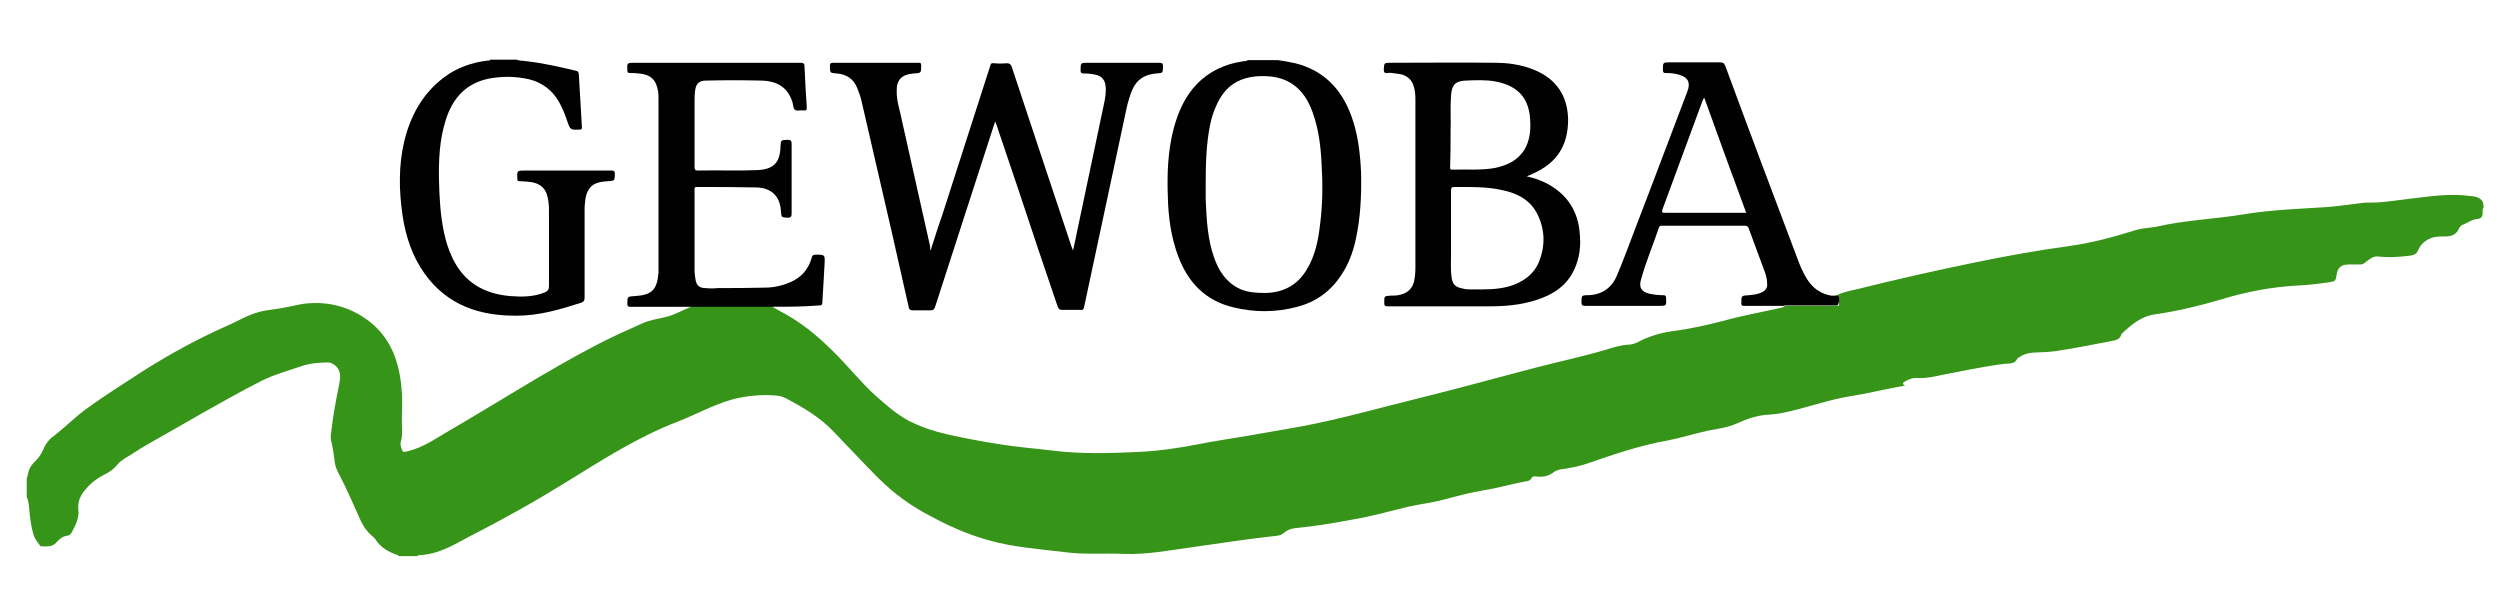 <?xml version="1.0" encoding="utf-8"?>
<!-- Generator: Adobe Illustrator 22.0.1, SVG Export Plug-In . SVG Version: 6.00 Build 0)  -->
<svg version="1.1" id="Ebene_1" xmlns="http://www.w3.org/2000/svg" xmlns:xlink="http://www.w3.org/1999/xlink" x="0px" y="0px"
	 viewBox="0 0 561.5 138.4" style="enable-background:new 0 0 561.5 138.4;" xml:space="preserve">
<style type="text/css">
	.st0{fill:#369419;}
	.st1{fill:#010101;}
</style>
<path class="st0" d="M557.8,46.6c-0.3,0.3-0.2,0.7-0.2,1.1c0,1-0.3,1.4-1.3,1.5c-1.2,0.1-2.1,0.9-3.2,1.3c-0.3,0.1-0.6,0.4-0.8,0.8
	c-0.6,1.4-1.7,1.8-3.1,1.8c-1,0-2,0-3,0.3c-1.4,0.5-2.5,1.4-3.1,2.8c-0.3,0.8-0.9,1.1-1.7,1.2c-2.4,0.3-4.8,0.5-7.3,0.2
	c-1.1-0.1-1.9,0.6-2.7,1.2c-0.4,0.4-0.8,0.6-1.3,0.6c-0.9,0-1.7,0-2.6,0c-1.6,0-2.5,0.7-2.7,2.3c-0.2,1.4-0.3,1.5-1.7,1.7
	c-2.2,0.3-4.4,0.6-6.6,0.7c-6.1,0.3-12,1.4-17.8,3.2c-4.8,1.4-9.7,2.6-14.7,3.3c-3,0.4-5.3,2.3-7.5,4.4c-0.4,1.5-1.6,1.4-2.8,1.7
	c-4.1,0.8-8.2,1.6-12.3,2.2c-1.6,0.2-3.2,0.2-4.8,0.3c-1.2,0.1-2.2,0.4-3.2,1.1c-0.1,0.1-0.2,0.1-0.3,0.2c-0.5,1.3-1.8,1.1-2.8,1.2
	c-4.8,0.6-9.4,1.6-14.1,2.5c-1.8,0.4-3.6,0.8-5.5,0.7c-1.2-0.1-2,0.3-2.9,0.8c-0.5,0.3-0.6,0.6,0.1,0.9c-1.5,0.3-2.8,0.5-4.2,0.8
	c-2.5,0.5-5,1.1-7.6,1.5c-4.7,0.7-9.2,2.3-13.8,3.4c-1.6,0.4-3.1,0.7-4.7,0.8c-2.7,0.1-5.1,0.9-7.5,2c-2,0.9-4.2,1.2-6.4,1.6
	c-3.2,0.7-6.3,1.7-9.5,2.3c-6.1,1.1-11.9,3.1-17.7,5.1c-1.7,0.6-3.4,0.9-5.1,1.2c-0.9,0.1-1.8,0.2-2.5,0.8c-1.2,0.9-2.5,1.1-3.9,0.9
	c-0.4,0-0.8-0.1-1,0.4c-0.3,0.5-0.8,0.7-1.3,0.7c-3.2,0.6-6.2,1.5-9.4,2c-3,0.5-6,1.3-9,2.1c-2.6,0.7-5.3,1-8,1.6
	c-4.2,1-8.3,2.2-12.6,2.9c-4.2,0.8-8.4,1.5-12.7,1.9c-1.1,0.1-2,0.5-2.8,1.2c-0.4,0.3-0.7,0.4-1.2,0.5c-6.5,0.7-12.9,1.7-19.3,2.6
	c-5.1,0.7-10.2,1.7-15.3,1.5c-4.4-0.2-8.9,0.2-13.3-0.4c-5.8-0.7-11.6-1.1-17.2-2.7c-4.6-1.3-8.9-3.2-13.1-5.5
	c-4.3-2.2-8.2-5.1-11.6-8.5c-3.4-3.4-6.7-7-10.1-10.5c-3-3.1-6.7-5.3-10.5-7.3c-0.9-0.5-1.9-0.7-2.8-0.7c-3.1-0.2-6.2,0.1-9.3,0.9
	c-4.3,1.2-8.2,3.4-12.3,5c-8.9,3.4-16.8,8.5-24.9,13.5c-7.1,4.4-14.4,8.5-21.9,12.3c-2.4,1.3-4.8,2.7-7.4,3.5
	c-1.2,0.4-2.5,0.6-3.8,0.7c-0.2,0-0.3-0.1-0.4,0.2c-1.4,0-2.8,0-4.2,0c-0.1-0.1-0.1-0.1-0.2-0.2c-2.1-0.7-3.9-1.7-5.1-3.6
	c-0.2-0.3-0.5-0.5-0.8-0.8c-1.1-0.9-1.9-2.1-2.5-3.4c-1.6-3.5-3.1-7.1-4.9-10.5c-0.4-0.8-0.8-1.6-0.9-2.5c-0.2-1.6-0.4-3.2-0.8-4.8
	c-0.2-0.7-0.1-1.4,0-2.2c0.4-3.4,1-6.8,1.7-10.2c0.2-1.1,0.5-2.2,0.1-3.3c-0.3-1-1.4-1.9-2.4-2c-2.2,0-4.3,0.2-6.3,0.9
	c-2.9,1-5.9,1.8-8.7,3.2c-8.8,4.5-17.3,9.6-26,14.5c-1.6,0.9-3.1,2-4.7,2.9c-0.6,0.4-1.2,0.8-1.6,1.3c-0.8,1-1.8,1.8-2.9,2.3
	c-1.6,0.8-3,1.8-4.2,3.2c-1.3,1.4-2,2.9-1.8,4.8c0.2,1.8-0.6,3.4-1.4,4.9c-0.2,0.4-0.5,0.8-1,0.9c-1.1,0.1-1.9,0.8-2.6,1.6
	c-0.9,1-2.2,0.8-3.4,0.8c-0.1,0-0.2-0.1-0.3-0.3c-0.5-0.7-1-1.3-1.3-2.1c-0.5-1.5-0.7-3-0.9-4.6c-0.2-1.4-0.1-2.8-0.7-4.1
	c0-1.4,0-2.8,0-4.2c0.2-0.3,0.2-0.7,0.3-1.1c0.2-0.9,0.6-1.7,1.3-2.4c0.9-0.8,1.6-1.8,2.1-2.9c0.5-1.3,1.3-2.3,2.4-3.1
	c2.6-2,4.9-4.4,7.6-6.3c4-2.9,8.2-5.5,12.3-8.2c6-3.8,12.2-7.2,18.7-10.1c2.6-1.1,4.9-2.6,7.7-3.3c1.6-0.4,3.2-0.5,4.8-0.8
	c2.1-0.3,4.1-1,6.3-1.1c4.7-0.3,9,0.9,12.8,3.6c3.7,2.6,6,6.3,7.1,10.7c0.8,3.2,1,6.4,0.9,9.7c-0.1,1.7,0,3.4,0,5.1
	c0,0.7-0.1,1.4-0.3,2.1c-0.1,0.4,0,0.8,0.1,1.2c0.4,1.2,0.4,1.1,1.6,0.8c3.3-0.8,6-2.7,8.9-4.4c11.2-6.5,22-13.5,33.5-19.5
	c3.3-1.7,6.8-3.3,10.2-4.8c1.6-0.7,3.4-1,5.2-1.4c2.1-0.5,3.9-1.6,5.9-2.4c0,0,0.1-0.1,0.1-0.2c5.9,0,11.7,0,17.6,0
	c1.1,0.8,2.4,1.4,3.6,2.1c4.4,2.5,8.1,5.8,11.7,9.5c2.8,2.9,5.3,6,8.3,8.7c2.4,2.1,4.7,4.2,7.6,5.7c3.2,1.6,6.6,2.6,10.1,3.3
	c3.2,0.7,6.5,1.3,9.7,1.8c4.1,0.7,8.3,1,12.4,1.5c6.4,0.8,12.8,0.6,19.1,0.3c4.7-0.2,9.3-0.9,13.9-1.8c3.5-0.7,7.1-1.2,10.6-1.8
	c4-0.7,8-1.4,12-2.1c9.1-1.7,18.1-4.3,27.1-6.5c8.6-2.1,17.1-4.5,25.6-6.7c5.3-1.4,10.7-2.5,16-4.1c1.6-0.5,3.2-1,5-1.1
	c1,0,2-0.5,2.9-1c2.4-1.1,4.9-1.8,7.5-2.1c3.6-0.5,7.2-1.3,10.7-2.2c4.3-1.2,8.8-2,13.2-3c0.2-0.1,0.5,0,0.6-0.3
	c0.2,0,0.3-0.1,0.5-0.1c3.7,0,7.4,0,11.1,0c0.3,0,0.7,0.1,0.7-0.2c0-0.8,0.4-1.6-0.3-2.3c1.3-0.6,2.8-0.9,4.2-1.2
	c8.8-2.2,17.6-4.2,26.4-6c7.2-1.5,14.5-2.8,21.8-3.8c4.9-0.7,9.7-2,14.5-3.5c1.6-0.5,3.2-0.5,4.8-0.8c6.5-1.5,13.2-1.7,19.7-2.8
	c6.2-1,12.4-1.2,18.6-1.6c2.6-0.2,5.1-0.6,7.7-0.9c0.3,0,0.7-0.1,1-0.1c3.4,0.1,6.7-0.5,10.1-0.9c4.3-0.5,8.7-1.2,13.1-0.6
	c1.2,0.1,2.5,0.2,3.1,1.5C557.8,46,557.8,46.3,557.8,46.6z"/>
<path class="st1" d="M116.1,13.4c0.5,0.3,1.2,0.2,1.7,0.3c3.9,0.4,7.8,1.3,11.6,2.2c0.4,0.1,0.5,0.2,0.6,0.7c0.2,4,0.5,8,0.7,12
	c0,0.4-0.1,0.5-0.5,0.5c-2.1,0.1-2.1,0.1-2.8-1.9c-0.5-1.5-1.1-3-1.9-4.4c-1.5-2.6-3.8-4.3-6.7-5c-3.1-0.7-6.2-0.7-9.2-0.1
	c-5.1,1.1-8,4.5-9.5,9.3c-1.4,4.4-1.6,9-1.5,13.6c0.1,3.9,0.3,7.7,1.1,11.5c0.4,2,1,3.9,1.9,5.8c2.6,5.5,7.1,8.1,13,8.6
	c2.6,0.2,5.2,0.2,7.7-0.8c0.7-0.3,1-0.6,1-1.5c0-5.7,0-11.4,0-17.1c0-1-0.1-1.9-0.3-2.8c-0.4-2-1.7-3.1-3.7-3.4
	c-0.9-0.1-1.7-0.2-2.6-0.2c-0.4,0-0.5-0.1-0.5-0.5c-0.1-1.9-0.1-1.9,1.8-1.9c6.4,0,12.8,0,19.2,0c0.7,0,0.9,0.1,0.9,0.8
	c-0.1,1.5,0,1.5-1.5,1.6c-0.6,0-1.2,0.1-1.8,0.2c-2.1,0.4-3.2,1.9-3.4,4.5c-0.1,0.6-0.1,1.3-0.1,1.9c0,6.5,0,13.1,0,19.6
	c0,0.6-0.2,0.9-0.8,1.1c-4.7,1.5-9.4,2.9-14.3,2.9c-8.4,0.1-15.7-2.3-20.8-9.4c-2.8-3.9-4.3-8.4-5-13.2c-0.8-5.6-0.9-11.1,0.4-16.6
	c1.4-5.7,4.1-10.7,8.9-14.3c2.9-2.2,6.3-3.4,9.9-3.8c0.2,0,0.4,0.1,0.5-0.2C112,13.4,114,13.4,116.1,13.4z"/>
<path class="st1" d="M209,56.3c0.9-2.8,1.7-5.4,2.6-7.9c3.6-11.2,7.2-22.4,10.8-33.6c0.1-0.5,0.3-0.7,0.9-0.6c0.9,0.1,1.8,0.1,2.8,0
	c0.6,0,0.9,0.2,1.1,0.7c2.8,8.4,5.6,16.9,8.4,25.3c1.7,5.1,3.4,10.2,5.1,15.3c0.1,0.2,0.2,0.4,0.3,0.8c0.4-1.9,0.8-3.6,1.1-5.2
	c1.9-9.2,3.9-18.3,5.8-27.5c0.3-1.4,0.6-2.9,0.4-4.3c-0.1-1.2-0.7-2-1.8-2.4c-1-0.3-2-0.4-3.1-0.4c-0.5,0-0.7-0.1-0.7-0.7
	c0-1.7,0-1.7,1.6-1.7c5.4,0,10.8,0,16.1,0c0.7,0,0.8,0.2,0.8,0.8c0,1.5,0,1.5-1.5,1.6c-2.5,0.2-4.4,1.3-5.4,3.7
	c-1.1,2.6-1.5,5.3-2.1,8c-2.9,13.6-5.8,27.1-8.7,40.7c-0.1,0.6-0.3,0.8-0.9,0.7c-1.4,0-2.7,0-4.1,0c-0.5,0-0.7-0.2-0.9-0.6
	c-3-8.8-6-17.7-8.9-26.5c-1.6-4.8-3.3-9.7-4.9-14.5c-0.1-0.2-0.1-0.3-0.3-0.7c-0.8,2.5-1.6,5-2.4,7.4c-3.7,11.4-7.4,22.8-11.1,34.3
	c-0.2,0.5-0.4,0.7-0.9,0.7c-1.4,0-2.7,0-4.1,0c-0.6,0-0.8-0.2-0.9-0.7c-1.2-5.5-2.5-10.9-3.7-16.4c-2.3-10-4.6-19.9-6.9-29.9
	c-0.2-1-0.6-2-1-3c-0.8-2-2.4-3-4.5-3.2c-1.6-0.1-1.6-0.1-1.6-1.7c0-0.6,0.2-0.7,0.8-0.7c4.9,0,9.7,0,14.6,0c1.5,0,3,0,4.5,0
	c0.5,0,0.6,0.1,0.6,0.6c0,1.7,0,1.7-1.6,1.8c-2.8,0.2-4,1.4-3.9,4.2c0,2.2,0.8,4.3,1.2,6.5c2.1,9.4,4.2,18.8,6.3,28.1
	C208.9,55.7,208.9,55.9,209,56.3z"/>
<path class="st1" d="M173.2,68.9c-5.9,0-11.7,0-17.6,0c-4.7,0-9.4,0-14,0c-0.5,0-0.7-0.1-0.7-0.6c0-1.7,0-1.7,1.6-1.8
	c3.9-0.2,5.1-1.4,5.4-5.3c0-0.2,0-0.4,0-0.7c0-12.7,0-25.4,0-38.1c0-0.6,0-1.3-0.1-1.9c-0.4-2.6-1.7-3.8-4.4-4
	c-0.6-0.1-1.3-0.1-1.9-0.1c-0.4,0-0.6-0.1-0.6-0.5c-0.1-1.8-0.1-1.8,1.7-1.8c12.4,0,24.8,0,37.2,0c0.7,0,0.9,0.2,0.9,0.9
	c0.1,3,0.3,6,0.5,9c0,0.6,0,0.9-0.8,0.8c-0.6-0.1-1.3,0.2-1.8-0.1c-0.5-0.3-0.4-1.1-0.6-1.7c-1-3.2-3.2-4.8-7-4.9
	c-4.1-0.1-8.2-0.1-12.3,0c-1.8,0-2.4,0.7-2.6,2.4c-0.1,0.8-0.1,1.6-0.1,2.3c0,4.9,0,9.7,0,14.6c0,0.7,0.1,0.9,0.8,0.9
	c4.5-0.1,8.9,0.1,13.4-0.1c3.6-0.2,5-1.7,5.1-5.3c0.1-1.5,0.1-1.4,1.5-1.5c0.8,0,1,0.2,1,0.9c0,5.2,0,10.4,0,15.6c0,0.7-0.1,1-0.9,1
	c-1.4-0.1-1.4,0-1.5-1.5c-0.2-3.3-2.1-5.2-5.5-5.3c-4.4-0.1-8.9-0.1-13.4-0.1c-0.6,0-0.5,0.4-0.5,0.7c0,3.6,0,7.3,0,10.9
	c0,2.4,0,4.9,0,7.3c0,0.6,0.1,1.2,0.2,1.8c0.2,1.4,0.9,2,2.2,2c0.9,0.1,1.9,0.1,2.9,0c3.5,0,7,0,10.5-0.1c2.1,0,4.1-0.5,5.9-1.3
	c2.4-1.1,3.9-2.9,4.6-5.4c0.1-0.5,0.3-0.7,0.9-0.7c2.1,0,2.1,0,2,2.1c-0.2,2.9-0.3,5.8-0.5,8.6c0,0.6-0.2,0.7-0.7,0.7
	C180.3,68.9,176.8,68.9,173.2,68.9z"/>
<path class="st1" d="M305.7,38.8c-0.2-4.4-0.7-8.7-2.2-12.8c-2.2-6-6.2-10.2-12.6-11.8c-1.3-0.3-2.6-0.5-3.9-0.7c-2.2,0-4.5,0-6.7,0
	c-0.4,0.3-0.9,0.2-1.3,0.3c-3.9,0.6-7.4,2.2-10.2,5.1c-2.7,2.8-4.2,6.3-5.2,10c-1.3,5-1.5,10.2-1.3,15.3c0.1,4.5,0.7,9,2.3,13.3
	c2.2,5.9,6.1,10,12.3,11.5c4.8,1.2,9.7,1.2,14.5-0.1c4.2-1.1,7.5-3.5,9.9-7.2c1.6-2.4,2.6-5.1,3.2-7.9
	C305.6,48.8,305.8,43.8,305.7,38.8z M296.5,50.3c-0.4,3.6-1.1,7.2-3.1,10.4c-2.1,3.4-5.2,5-9.1,5.1c-2,0-4-0.1-5.8-0.9
	c-3-1.4-4.7-3.9-5.8-7c-1.5-4.2-1.7-8.6-1.9-13.1c0-1.1,0-2.2,0-3.4c0-4.5,0.1-9,1-13.4c0.3-1.4,0.7-2.8,1.3-4.1
	c2-4.7,5.4-6.9,10.8-6.8c5.3,0,9,2.7,10.9,8.1c1.3,3.6,1.8,7.3,2,11.1C297.1,41,297.1,45.7,296.5,50.3z"/>
<path class="st1" d="M412.8,66.3c-0.7,0.1-1.3,0.2-2,0c-2.2-0.5-3.8-1.8-5-3.7c-0.9-1.5-1.6-3.1-2.2-4.8
	c-5.4-14.3-10.8-28.6-16.1-43c-0.3-0.7-0.6-0.8-1.3-0.8c-3.7,0-7.3,0-11,0c-1.8,0-1.7,0-1.7,1.8c0,0.5,0.2,0.6,0.6,0.6
	c1.1,0,2.1,0.1,3.1,0.4c2,0.6,2.5,1.8,1.8,3.7c-3.9,10.2-7.7,20.4-11.6,30.5c-1.4,3.6-2.7,7.3-4.2,10.8c-1.2,2.9-3.4,4.4-6.5,4.5
	c-1.5,0-1.5,0.1-1.5,1.6c0,0.6,0.2,0.8,0.8,0.8c5.5,0,11,0,16.5,0c1.8,0,1.8,0,1.7-1.8c0-0.4-0.1-0.6-0.6-0.6c-1,0-2-0.1-3-0.3
	c-1.9-0.4-2.6-1.4-2-3.3c1.1-4,2.7-7.7,4-11.6c0.2-0.5,0.5-0.4,0.8-0.4c6.2,0,12.3,0,18.5,0c0.5,0,0.8,0.2,0.9,0.7
	c1.1,3.1,2.3,6.1,3.4,9.2c0.4,1,0.7,2,0.7,3.1c0.1,0.9-0.3,1.5-1.1,1.9c-0.9,0.5-2,0.6-3,0.7c-1.7,0.1-1.7,0.1-1.7,1.8
	c0,0.5,0.2,0.6,0.6,0.6c2.9,0,5.9,0,8.8,0c0.2,0,0.3-0.1,0.5-0.1c3.7,0,7.4,0,11.1,0c0.3,0,0.7,0.1,0.7-0.2
	C413.1,67.9,413.4,67,412.8,66.3z M391.4,47.8c-5.8,0-11.6,0-17.4,0c-0.7,0-0.8-0.1-0.6-0.8c3-8.1,6-16.3,9-24.4
	c0.1-0.2,0.1-0.4,0.4-0.6c3.1,8.6,6.2,17.2,9.4,25.8C391.9,47.8,391.7,47.8,391.4,47.8z"/>
<path class="st1" d="M354.8,52.3c-0.4-4.9-2.8-8.6-7.2-11c-1.5-0.8-3-1.3-4.7-1.7c0.5-0.2,1-0.4,1.4-0.6c5.4-2.4,7.9-6.3,7.9-12.2
	c-0.1-5.3-2.7-9.1-7.6-11.1c-2.9-1.2-5.9-1.6-8.9-1.6c-7.8-0.1-15.6,0-23.4,0c-1.4,0-1.4,0-1.5,1.4c0,0.7,0.1,1,0.9,0.9
	c0.5-0.1,1.1,0,1.7,0.1c2.7,0.2,4,1.4,4.4,4.1c0.1,0.7,0.1,1.3,0.1,2c0,12.5,0,25.1,0,37.6c0,1-0.1,2-0.3,3c-0.4,1.6-1.4,2.6-3.1,3
	c-0.7,0.2-1.5,0.2-2.2,0.2c-1.4,0.1-1.4,0.1-1.4,1.5c0,0.7,0.1,0.9,0.8,0.9c7.6,0,15.3,0,22.9,0c3.5,0,7-0.3,10.4-1.4
	c3.8-1.2,6.9-3.2,8.6-6.9C354.8,57.9,355.1,55.2,354.8,52.3z M325.8,29.4c0.1-2.3-0.1-5.2,0.1-8c0.2-2.4,1-3.2,3.3-3.3
	c2.2-0.1,4.5-0.2,6.7,0.2c5.2,1,7.7,3.9,7.8,9.2c0.1,2.1-0.2,4.2-1.3,6.1c-1.5,2.4-3.8,3.5-6.5,4.1c-3.2,0.6-6.5,0.3-9.8,0.4
	c-0.5,0-0.4-0.4-0.4-0.6C325.8,34.9,325.8,32.4,325.8,29.4z M345.7,58.7c-1.2,3-3.7,4.7-6.7,5.6c-2.8,0.8-5.6,0.7-8.5,0.7
	c-0.7,0-1.3,0-2-0.2c-1.7-0.3-2.3-1-2.5-2.7c-0.2-1.6-0.1-3.3-0.1-4.9c0-1.8,0-3.6,0-5.4c0-1.5,0-3,0-4.5c0-1.5,0-3,0-4.5
	c0-0.7,0.2-0.8,0.8-0.8c3.6,0,7.2-0.1,10.7,0.7c3.4,0.7,6.3,2.2,7.9,5.4C347,51.5,347.1,55.1,345.7,58.7z"/>
</svg>
